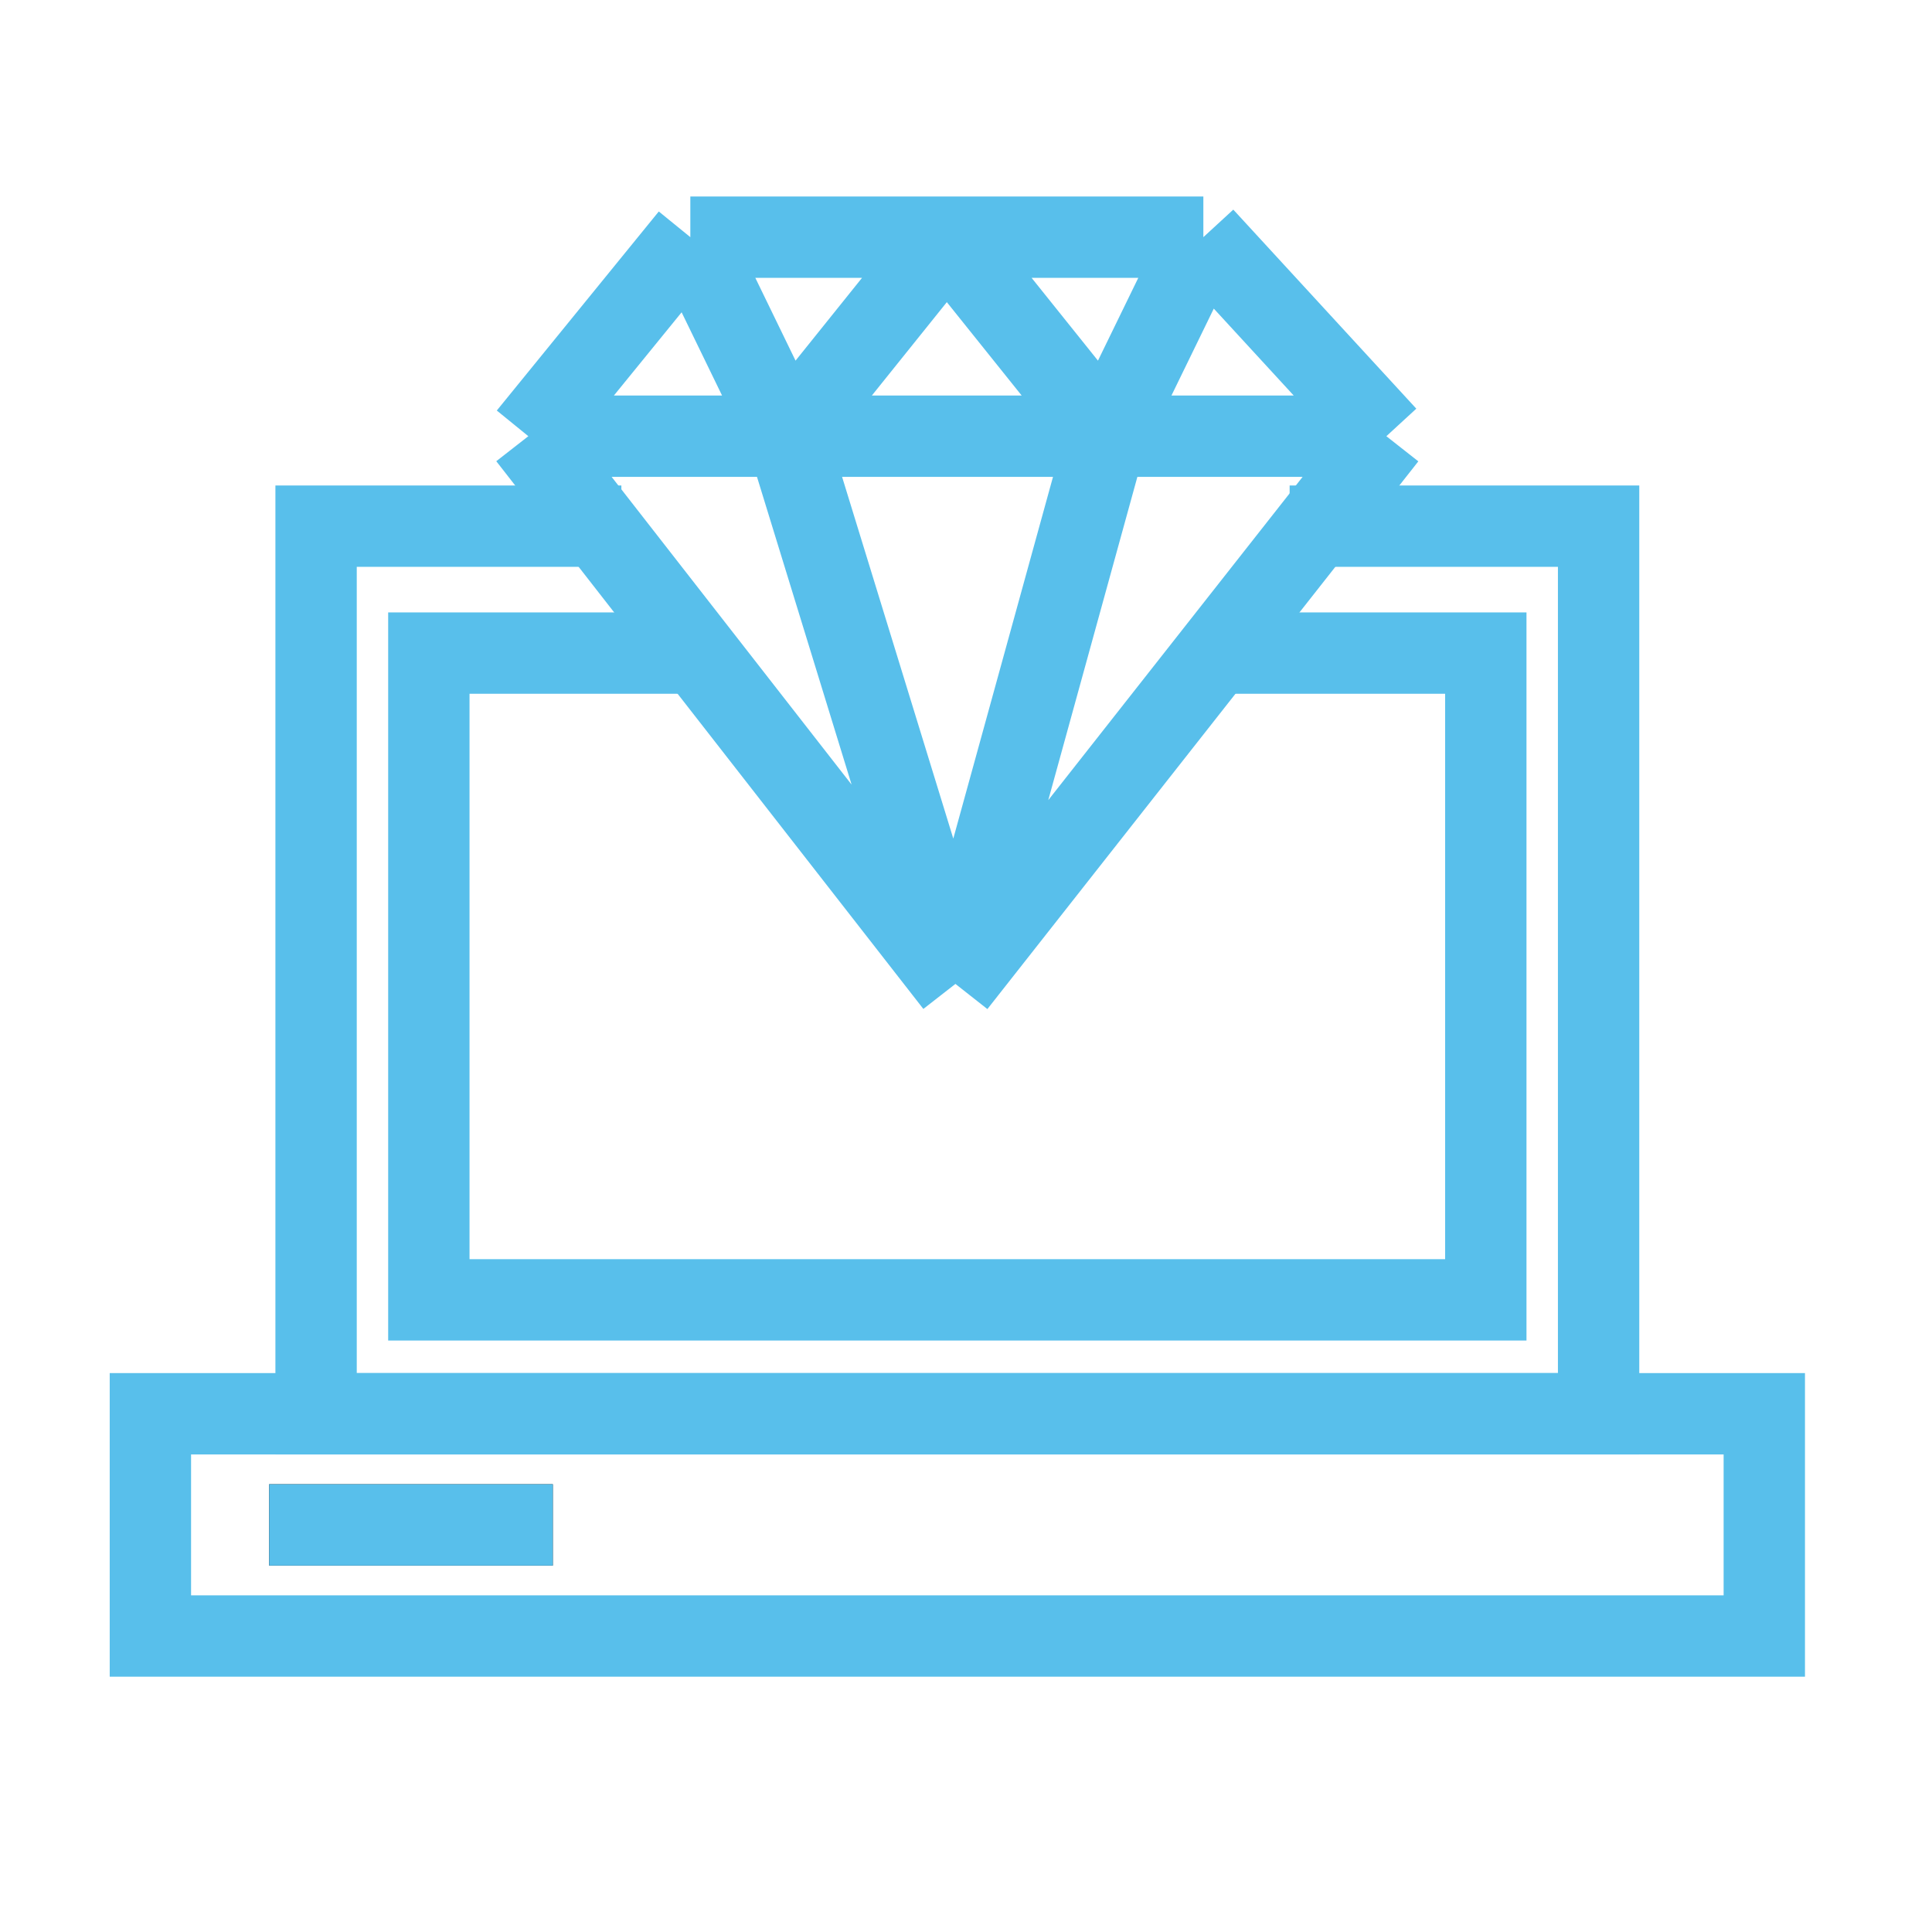 <svg width="76" height="76" viewBox="0 0 76 76" fill="none" xmlns="http://www.w3.org/2000/svg">
<path d="M27.156 9.329L20.784 17.159M27.156 9.329H37.247M27.156 9.329L30.96 17.159M47.337 9.329L54.536 17.159M47.337 9.329H37.247M47.337 9.329L43.523 17.159M37.584 38.705L20.784 17.159M37.584 38.705L54.536 17.159M37.584 38.705L30.96 17.159M37.584 38.705L43.523 17.159M20.784 17.159H30.96M54.536 17.159H43.523M37.247 9.329L30.96 17.159M37.247 9.329L43.523 17.159M30.96 17.159H43.523" stroke="#58BFEB" stroke-width="3.2"/>
<rect x="5.916" y="55.614" width="63.487" height="8.743" stroke="#58BFEB" stroke-width="3.2"/>
<path d="M24.443 20.698H12.434V55.614H62.885V20.698H50.731" stroke="#58BFEB" stroke-width="3.2"/>
<path d="M26.767 25.691H16.87V51.133H58.448V25.691H48.432" stroke="#58BFEB" stroke-width="3.2"/>
<path d="M10.588 59.986H21.747" stroke="#070707" stroke-width="3.2"/>
<path d="M10.588 59.986H21.747" stroke="#58BFEB" stroke-width="3.2"/>
</svg>

